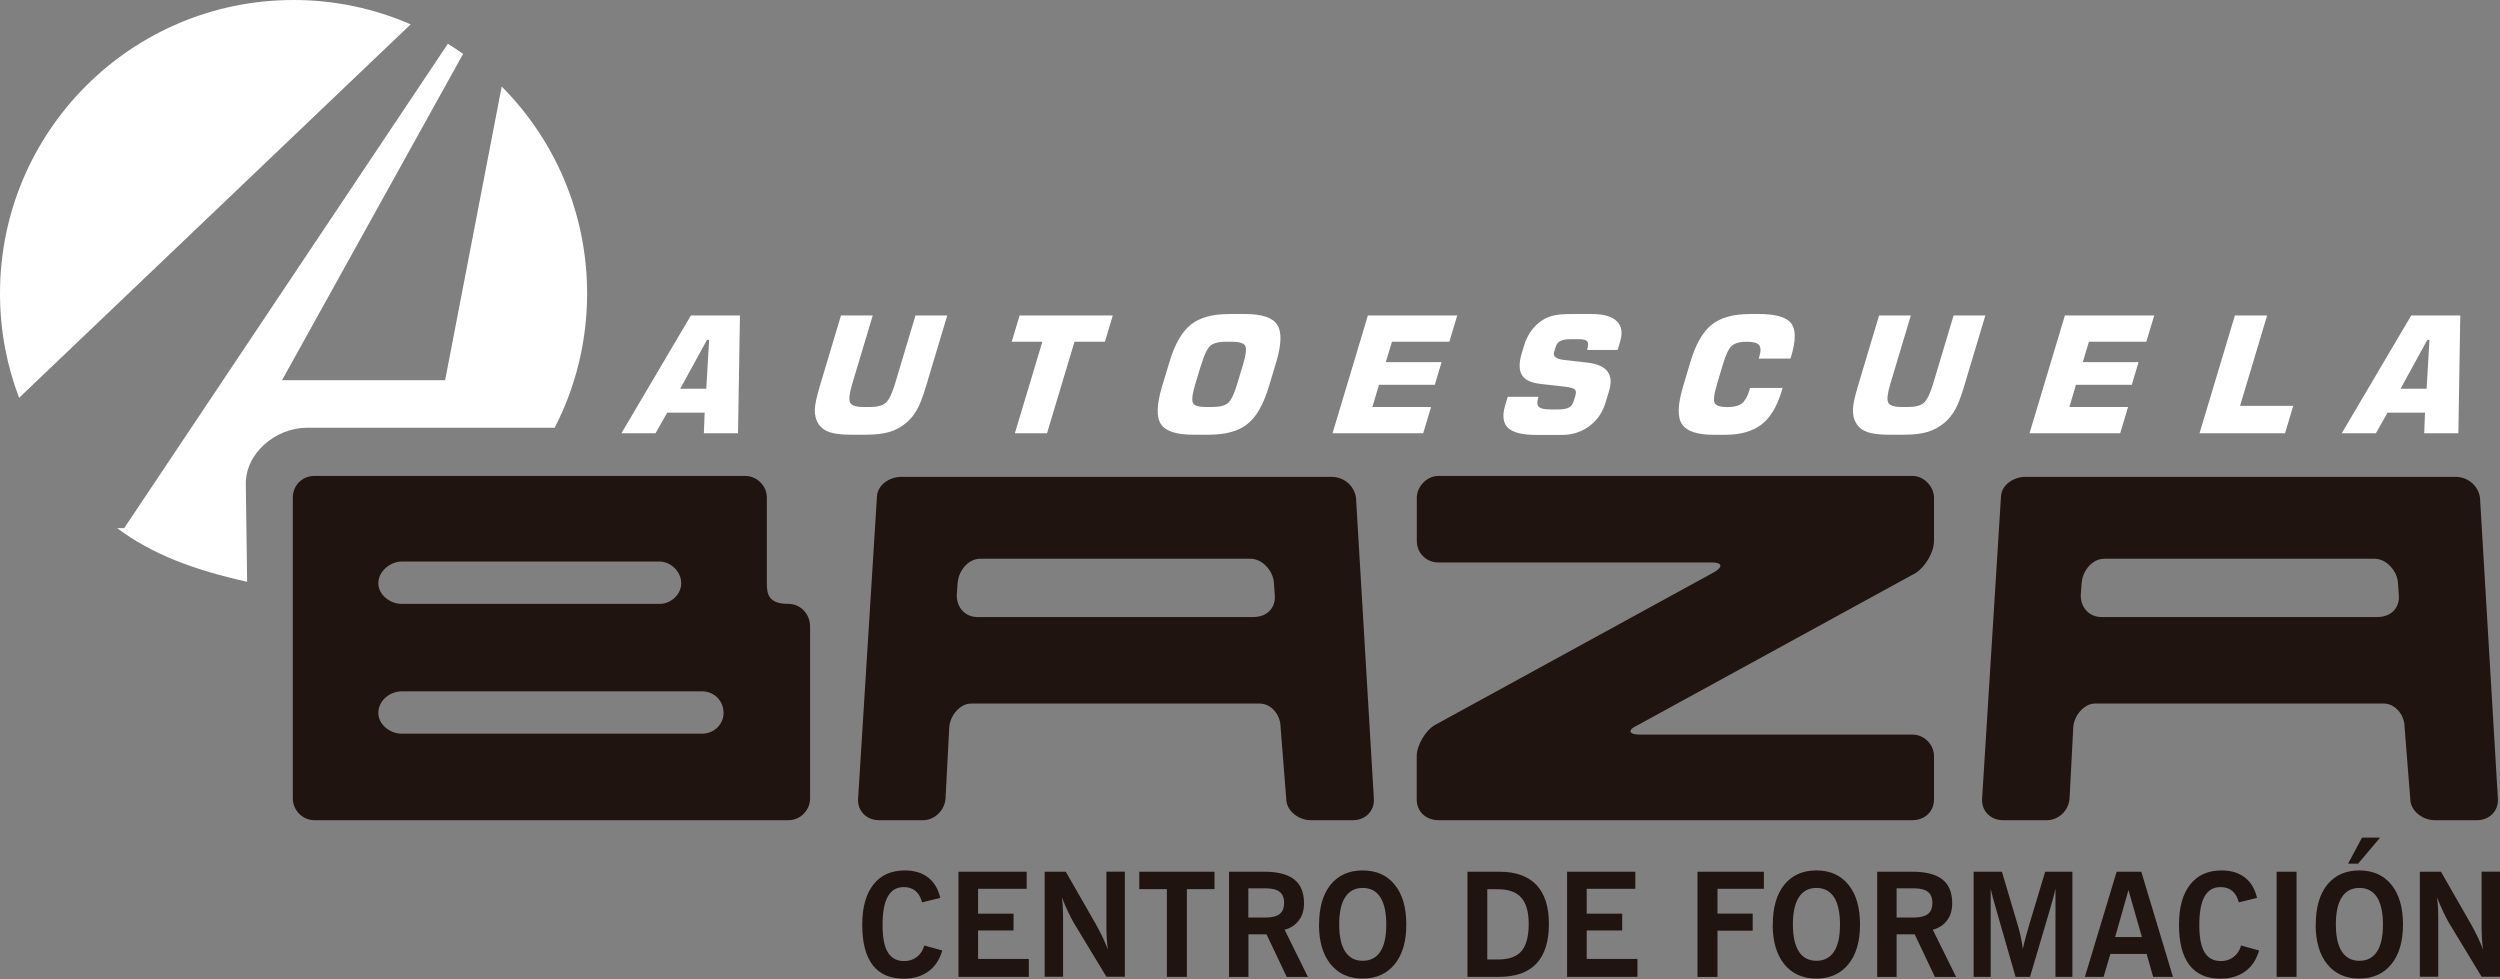 <svg xmlns="http://www.w3.org/2000/svg" width="120" height="47" viewBox="0 0 120 47" fill="none"><rect x="0" y="0" width="120" height="47" fill="#808080" stroke="none"/><path fill-rule="evenodd" clip-rule="evenodd" d="M21.497 2.101C21.744 2.256 21.991 2.416 22.229 2.586L13.536 18.251H21.366L24.082 4.153C26.615 6.7 28.182 10.212 28.182 14.088C28.182 16.407 27.619 18.6 26.625 20.531H14.734C13.239 20.531 11.774 21.749 11.799 23.248L11.862 27.925C9.349 27.367 7.301 26.615 5.623 25.349H5.962L21.497 2.101ZM14.088 0C16.087 0 17.989 0.417 19.711 1.169L0.917 19.095C0.325 17.538 0 15.854 0 14.088C0 6.307 6.307 0 14.088 0Z" fill="white"></path><path d="M112.403 20.798L115.74 15.141H118.093L118.001 20.798H116.361L116.4 19.808H114.6L114.042 20.798H112.403ZM115.226 18.659H116.478L116.614 16.315H116.512L115.226 18.659ZM105.577 20.798L107.275 15.141H108.822L107.522 19.483H110.074L109.681 20.798H105.582H105.577ZM97.417 20.798L99.115 15.141H103.403L103.025 16.403H100.269L99.973 17.383H102.651L102.326 18.469H99.648L99.328 19.537H102.147L101.768 20.798H97.417ZM90.198 15.141H91.721L90.731 18.44C90.596 18.901 90.562 19.197 90.639 19.333C90.717 19.469 90.93 19.537 91.294 19.537H91.576C91.934 19.537 92.187 19.469 92.342 19.338C92.497 19.202 92.643 18.906 92.784 18.44L93.773 15.141H95.297L94.273 18.557C94.123 19.061 93.977 19.435 93.841 19.672C93.705 19.91 93.54 20.119 93.337 20.289C93.094 20.492 92.827 20.643 92.536 20.73C92.24 20.817 91.867 20.866 91.411 20.866H90.659C90.203 20.866 89.853 20.822 89.615 20.73C89.373 20.643 89.198 20.497 89.082 20.289C88.98 20.114 88.936 19.901 88.941 19.658C88.946 19.415 89.028 19.047 89.174 18.552L90.198 15.136V15.141ZM85.565 18.62L85.516 18.785C85.293 19.522 84.973 20.056 84.546 20.381C84.119 20.706 83.537 20.871 82.794 20.871H82.275C81.47 20.871 80.956 20.701 80.733 20.357C80.509 20.017 80.529 19.415 80.786 18.557L81.135 17.383C81.392 16.524 81.737 15.922 82.164 15.583C82.591 15.243 83.207 15.073 84.012 15.073H84.434C85.235 15.073 85.749 15.224 85.977 15.52C86.205 15.816 86.205 16.345 85.977 17.101L85.943 17.213H84.42L84.449 17.111C84.526 16.854 84.522 16.669 84.434 16.563C84.347 16.456 84.153 16.403 83.852 16.403C83.522 16.403 83.284 16.466 83.134 16.592C82.984 16.718 82.838 17.024 82.693 17.509L82.416 18.44C82.27 18.921 82.237 19.226 82.309 19.352C82.382 19.479 82.581 19.541 82.911 19.541C83.221 19.541 83.449 19.483 83.605 19.367C83.755 19.25 83.876 19.047 83.964 18.751L84.002 18.62H85.555H85.565ZM72.378 19.047H73.848L73.829 19.105C73.766 19.309 73.781 19.454 73.868 19.532C73.955 19.614 74.135 19.653 74.411 19.653H74.794C75.027 19.653 75.197 19.624 75.309 19.561C75.42 19.498 75.498 19.391 75.546 19.231L75.619 18.984C75.658 18.848 75.653 18.751 75.595 18.697C75.542 18.639 75.386 18.596 75.134 18.562L73.931 18.426C73.484 18.377 73.189 18.232 73.048 17.994C72.907 17.756 72.907 17.407 73.048 16.941L73.155 16.592C73.232 16.33 73.344 16.092 73.494 15.888C73.64 15.685 73.814 15.515 74.013 15.384C74.183 15.267 74.377 15.19 74.586 15.141C74.794 15.093 75.095 15.073 75.488 15.073H76.405C76.978 15.073 77.375 15.19 77.608 15.418C77.841 15.646 77.894 15.976 77.763 16.407L77.647 16.796H76.177L76.197 16.733C76.245 16.563 76.24 16.446 76.182 16.378C76.119 16.311 75.983 16.281 75.774 16.281H75.42C75.178 16.281 75.003 16.311 74.891 16.369C74.785 16.427 74.707 16.524 74.668 16.665L74.596 16.902C74.532 17.111 74.702 17.237 75.1 17.281L76.192 17.407C76.662 17.46 76.987 17.601 77.157 17.829C77.332 18.057 77.356 18.372 77.23 18.785L77.065 19.328C76.924 19.794 76.667 20.172 76.289 20.454C75.91 20.735 75.474 20.876 74.974 20.876H73.727C73.062 20.876 72.611 20.759 72.378 20.531C72.146 20.303 72.102 19.939 72.252 19.445L72.369 19.056L72.378 19.047ZM63.961 20.798L65.659 15.141H69.948L69.569 16.403H66.814L66.518 17.383H69.196L68.871 18.469H66.193L65.873 19.537H68.691L68.313 20.798H63.961ZM56.131 17.383C56.388 16.524 56.733 15.922 57.16 15.583C57.586 15.243 58.203 15.073 59.008 15.073H59.76C60.57 15.073 61.084 15.243 61.307 15.588C61.531 15.932 61.511 16.529 61.259 17.383L60.905 18.557C60.648 19.411 60.308 20.012 59.876 20.352C59.449 20.696 58.828 20.866 58.018 20.866H57.266C56.461 20.866 55.947 20.696 55.724 20.357C55.5 20.017 55.52 19.415 55.777 18.557L56.131 17.383ZM57.654 17.509L57.373 18.44C57.227 18.925 57.194 19.226 57.266 19.352C57.339 19.479 57.553 19.537 57.902 19.537H58.188C58.537 19.537 58.79 19.474 58.94 19.348C59.09 19.221 59.236 18.921 59.382 18.44L59.663 17.509C59.808 17.029 59.842 16.723 59.77 16.597C59.697 16.471 59.483 16.403 59.134 16.403H58.848C58.498 16.403 58.251 16.466 58.101 16.592C57.95 16.718 57.805 17.024 57.659 17.509H57.654ZM48.713 20.798L50.033 16.403H48.563L48.941 15.141H53.414L53.036 16.403H51.575L50.256 20.798H48.708H48.713ZM40.369 15.141H41.892L40.902 18.44C40.767 18.901 40.733 19.197 40.81 19.333C40.888 19.469 41.101 19.537 41.465 19.537H41.746C42.105 19.537 42.358 19.469 42.513 19.338C42.668 19.202 42.814 18.906 42.955 18.44L43.944 15.141H45.468L44.444 18.557C44.294 19.061 44.148 19.435 44.012 19.672C43.876 19.91 43.711 20.119 43.508 20.289C43.265 20.492 42.998 20.643 42.707 20.73C42.411 20.817 42.038 20.866 41.582 20.866H40.83C40.374 20.866 40.024 20.822 39.786 20.73C39.544 20.643 39.369 20.497 39.253 20.289C39.151 20.114 39.107 19.901 39.112 19.658C39.117 19.415 39.2 19.047 39.345 18.552L40.369 15.136V15.141ZM29.827 20.798L33.164 15.141H35.517L35.425 20.798H33.785L33.824 19.808H32.024L31.466 20.798H29.827ZM32.65 18.659H33.902L34.038 16.315H33.936L32.65 18.659Z" fill="white"></path><path d="M99.925 27.949C99.969 27.406 100.42 26.819 101.007 26.819H113.97C114.557 26.819 115.052 27.406 115.1 27.949L115.144 28.58C115.187 29.167 114.785 29.618 114.105 29.618H100.871C100.284 29.618 99.876 29.167 99.876 28.58L99.92 27.949H99.925ZM69.046 22.845C68.459 22.845 68.007 23.389 68.007 23.884V25.96C68.007 26.547 68.459 26.998 69.046 26.998H82.183C82.678 26.998 82.727 27.226 82.227 27.493L68.861 34.809C68.454 35.037 68.002 35.755 68.002 36.298V38.375C68.002 38.962 68.454 39.369 69.041 39.369H91.794C92.381 39.369 92.832 38.962 92.832 38.375V36.298C92.832 35.755 92.381 35.26 91.794 35.26H78.7C78.156 35.26 78.113 35.032 78.608 34.809L91.973 27.493C92.381 27.221 92.832 26.547 92.832 25.96V23.884C92.832 23.389 92.381 22.845 91.794 22.845H69.041H69.046ZM19.289 35.217C18.702 35.217 18.159 34.765 18.159 34.222C18.159 33.635 18.702 33.184 19.289 33.184H33.693C34.28 33.184 34.731 33.635 34.731 34.222C34.731 34.765 34.28 35.217 33.693 35.217H19.289ZM31.66 26.954C32.204 26.954 32.699 27.449 32.699 27.993C32.699 28.536 32.204 28.987 31.66 28.987H19.289C18.702 28.987 18.159 28.536 18.159 27.993C18.159 27.449 18.702 26.954 19.289 26.954H31.66ZM36.808 23.884C36.808 23.297 36.313 22.845 35.77 22.845H15.093C14.506 22.845 14.055 23.297 14.055 23.884V38.331C14.055 38.874 14.506 39.369 15.093 39.369H37.846C38.433 39.369 38.884 38.874 38.884 38.331V30.069C38.884 29.482 38.433 28.987 37.846 28.987C36.9 28.987 36.808 28.536 36.808 27.993V23.884ZM45.972 27.949C46.016 27.406 46.467 26.819 47.054 26.819H60.017C60.604 26.819 61.099 27.406 61.147 27.949L61.191 28.58C61.235 29.167 60.832 29.618 60.153 29.618H46.918C46.331 29.618 45.924 29.167 45.924 28.58L45.967 27.949H45.972ZM64.951 39.369C65.538 39.369 65.989 38.918 65.945 38.331L65.087 23.884C64.995 23.297 64.5 22.889 63.913 22.889H43.265C42.678 22.889 42.091 23.297 42.091 23.884L41.189 38.331C41.145 38.918 41.596 39.369 42.183 39.369H44.303C44.847 39.369 45.341 38.918 45.385 38.331L45.565 34.901C45.608 34.314 46.108 33.771 46.603 33.771H60.473C61.016 33.771 61.468 34.314 61.468 34.901L61.739 38.331C61.739 38.918 62.326 39.369 62.913 39.369H64.951ZM118.904 39.369C119.491 39.369 119.942 38.918 119.898 38.331L119.039 23.884C118.947 23.297 118.452 22.889 117.865 22.889H97.218C96.631 22.889 96.044 23.297 96.044 23.884L95.141 38.331C95.098 38.918 95.549 39.369 96.136 39.369H98.256C98.799 39.369 99.294 38.918 99.338 38.331L99.517 34.901C99.561 34.314 100.061 33.771 100.555 33.771H114.426C114.969 33.771 115.42 34.314 115.42 34.901L115.692 38.331C115.692 38.918 116.279 39.369 116.866 39.369H118.904Z" fill="#1F140F"></path><path d="M116.153 46.889V41.843H117.167L118.617 44.376C118.729 44.575 118.831 44.774 118.928 44.973C119.025 45.176 119.107 45.375 119.19 45.584C119.166 45.434 119.146 45.273 119.136 45.104C119.127 44.934 119.117 44.749 119.117 44.556V41.839H120V46.884H119.117L117.54 44.279C117.453 44.133 117.366 43.954 117.269 43.75C117.172 43.546 117.075 43.318 116.973 43.066C116.997 43.207 117.012 43.357 117.021 43.522C117.031 43.687 117.036 43.876 117.036 44.095V46.884H116.153V46.889ZM114.246 40.204L113.189 41.455H112.708L113.378 40.204H114.251H114.246ZM111.156 44.376C111.156 43.561 111.34 42.925 111.709 42.465C112.082 42.008 112.592 41.781 113.247 41.781C113.902 41.781 114.416 42.008 114.785 42.465C115.158 42.921 115.343 43.561 115.343 44.376C115.343 45.191 115.158 45.822 114.785 46.283C114.411 46.743 113.897 46.971 113.247 46.971C112.597 46.971 112.082 46.743 111.709 46.283C111.335 45.822 111.151 45.186 111.151 44.376H111.156ZM112.121 44.376C112.121 44.949 112.218 45.38 112.408 45.676C112.602 45.972 112.883 46.118 113.252 46.118C113.62 46.118 113.902 45.972 114.096 45.676C114.29 45.38 114.382 44.949 114.382 44.376C114.382 43.803 114.285 43.362 114.096 43.066C113.902 42.77 113.62 42.62 113.252 42.62C112.883 42.62 112.602 42.77 112.408 43.066C112.213 43.367 112.121 43.803 112.121 44.376ZM109.278 46.889V41.843H110.234V46.889H109.278ZM107.556 45.38L108.434 45.623C108.308 46.059 108.09 46.394 107.77 46.627C107.449 46.86 107.052 46.976 106.576 46.976C105.921 46.976 105.426 46.758 105.092 46.321C104.757 45.885 104.592 45.244 104.592 44.391C104.592 43.537 104.771 42.916 105.126 42.46C105.48 42.008 105.984 41.781 106.634 41.781C107.09 41.781 107.459 41.892 107.755 42.12C108.046 42.348 108.24 42.673 108.337 43.1L107.464 43.313C107.401 43.071 107.294 42.887 107.149 42.765C106.998 42.639 106.814 42.581 106.586 42.581C106.241 42.581 105.984 42.731 105.819 43.032C105.649 43.333 105.567 43.789 105.567 44.4C105.567 45.011 105.649 45.429 105.819 45.71C105.989 45.992 106.251 46.132 106.61 46.132C106.843 46.132 107.042 46.064 107.216 45.933C107.391 45.797 107.508 45.613 107.571 45.385L107.556 45.38ZM100.075 46.889L101.599 41.843H102.782L104.301 46.889H103.35L103.039 45.788H101.298L100.973 46.889H100.07H100.075ZM101.526 44.978H102.811L102.166 42.722L101.526 44.978ZM94.734 46.889V41.843H96.092L96.82 44.294C96.888 44.512 96.946 44.725 96.99 44.939C97.038 45.147 97.072 45.351 97.096 45.55C97.135 45.361 97.184 45.172 97.237 44.973C97.29 44.774 97.353 44.556 97.426 44.308L98.169 41.843H99.474V46.889H98.663V42.654C98.62 42.843 98.576 43.027 98.523 43.212C98.474 43.396 98.421 43.585 98.363 43.77L97.441 46.889H96.747L95.85 43.77C95.757 43.444 95.689 43.207 95.651 43.056C95.612 42.906 95.578 42.775 95.554 42.654V46.889H94.734ZM90.106 46.889V41.843H91.813C92.454 41.843 92.929 41.97 93.24 42.217C93.55 42.465 93.705 42.843 93.705 43.352C93.705 43.682 93.628 43.954 93.463 44.172C93.303 44.391 93.075 44.546 92.774 44.628L93.894 46.894H92.876L91.905 44.847H91.037V46.894H90.106V46.889ZM91.037 44.041H91.867C92.172 44.041 92.395 43.983 92.541 43.871C92.686 43.76 92.754 43.58 92.754 43.338C92.754 43.095 92.682 42.921 92.541 42.809C92.395 42.697 92.172 42.639 91.867 42.639H91.037V44.041ZM85.094 44.376C85.094 43.561 85.278 42.925 85.647 42.465C86.021 42.008 86.53 41.781 87.185 41.781C87.84 41.781 88.354 42.008 88.723 42.465C89.096 42.921 89.281 43.561 89.281 44.376C89.281 45.191 89.096 45.822 88.723 46.283C88.349 46.743 87.835 46.971 87.185 46.971C86.535 46.971 86.021 46.743 85.647 46.283C85.273 45.822 85.089 45.186 85.089 44.376H85.094ZM86.059 44.376C86.059 44.949 86.156 45.38 86.346 45.676C86.54 45.972 86.821 46.118 87.19 46.118C87.558 46.118 87.84 45.972 88.034 45.676C88.228 45.38 88.32 44.949 88.32 44.376C88.32 43.803 88.223 43.362 88.034 43.066C87.84 42.77 87.558 42.62 87.19 42.62C86.821 42.62 86.54 42.77 86.346 43.066C86.152 43.367 86.059 43.803 86.059 44.376ZM81.48 46.889V41.843H84.667V42.663H82.44V43.852H84.129V44.672H82.44V46.894H81.484L81.48 46.889ZM75.221 46.889V41.843H78.496V42.663H76.162V43.857H77.865V44.662H76.162V46.03H78.598V46.889H75.216H75.221ZM70.438 46.889V41.843H71.981C72.762 41.843 73.349 42.057 73.751 42.479C74.149 42.901 74.348 43.527 74.348 44.352C74.348 45.176 74.149 45.831 73.746 46.254C73.344 46.68 72.742 46.889 71.942 46.889H70.438ZM71.389 46.055H71.908C72.427 46.055 72.805 45.919 73.033 45.652C73.261 45.385 73.378 44.949 73.378 44.347C73.378 43.774 73.257 43.352 73.019 43.086C72.781 42.814 72.403 42.683 71.893 42.683H71.389V46.055ZM63.316 44.376C63.316 43.561 63.5 42.925 63.869 42.465C64.243 42.008 64.752 41.781 65.407 41.781C66.062 41.781 66.576 42.008 66.945 42.465C67.318 42.921 67.503 43.561 67.503 44.376C67.503 45.191 67.318 45.822 66.945 46.283C66.571 46.743 66.057 46.971 65.407 46.971C64.757 46.971 64.243 46.743 63.869 46.283C63.495 45.822 63.311 45.186 63.311 44.376H63.316ZM64.281 44.376C64.281 44.949 64.378 45.38 64.568 45.676C64.762 45.972 65.043 46.118 65.412 46.118C65.781 46.118 66.062 45.972 66.256 45.676C66.45 45.38 66.542 44.949 66.542 44.376C66.542 43.803 66.445 43.362 66.256 43.066C66.062 42.77 65.781 42.62 65.412 42.62C65.043 42.62 64.762 42.77 64.568 43.066C64.374 43.367 64.281 43.803 64.281 44.376ZM58.993 46.889V41.843H60.701C61.341 41.843 61.817 41.97 62.127 42.217C62.438 42.465 62.593 42.843 62.593 43.352C62.593 43.682 62.516 43.954 62.35 44.172C62.19 44.391 61.962 44.546 61.662 44.628L62.782 46.894H61.764L60.793 44.847H59.925V46.894H58.993V46.889ZM59.92 44.041H60.749C61.055 44.041 61.278 43.983 61.424 43.871C61.569 43.76 61.637 43.58 61.637 43.338C61.637 43.095 61.565 42.921 61.424 42.809C61.278 42.697 61.055 42.639 60.749 42.639H59.92V44.041ZM56.01 46.889V42.678H54.685V41.843H58.295V42.678H56.97V46.889H56.014H56.01ZM50.144 46.889V41.843H51.158L52.609 44.376C52.72 44.575 52.822 44.774 52.919 44.973C53.016 45.176 53.099 45.375 53.181 45.584C53.157 45.434 53.138 45.273 53.128 45.104C53.118 44.934 53.108 44.749 53.108 44.556V41.839H53.992V46.884H53.108L51.532 44.279C51.444 44.133 51.357 43.954 51.26 43.75C51.163 43.546 51.066 43.318 50.964 43.066C50.989 43.207 51.003 43.357 51.013 43.522C51.022 43.687 51.027 43.876 51.027 44.095V46.884H50.144V46.889ZM46.006 46.889V41.843H49.281V42.663H46.947V43.857H48.65V44.662H46.947V46.03H49.383V46.889H46.001H46.006ZM44.352 45.38L45.23 45.623C45.104 46.059 44.885 46.394 44.565 46.627C44.245 46.86 43.847 46.976 43.372 46.976C42.717 46.976 42.222 46.758 41.887 46.321C41.552 45.885 41.388 45.244 41.388 44.391C41.388 43.537 41.567 42.916 41.921 42.46C42.275 42.008 42.78 41.781 43.43 41.781C43.886 41.781 44.255 41.892 44.551 42.12C44.842 42.348 45.036 42.673 45.133 43.1L44.26 43.313C44.197 43.071 44.09 42.887 43.944 42.765C43.794 42.639 43.609 42.581 43.381 42.581C43.037 42.581 42.785 42.731 42.615 43.032C42.445 43.333 42.363 43.789 42.363 44.4C42.363 45.011 42.445 45.429 42.615 45.71C42.785 45.992 43.047 46.132 43.406 46.132C43.639 46.132 43.837 46.064 44.012 45.933C44.187 45.797 44.303 45.613 44.366 45.385L44.352 45.38Z" fill="#1F140F"></path></svg>